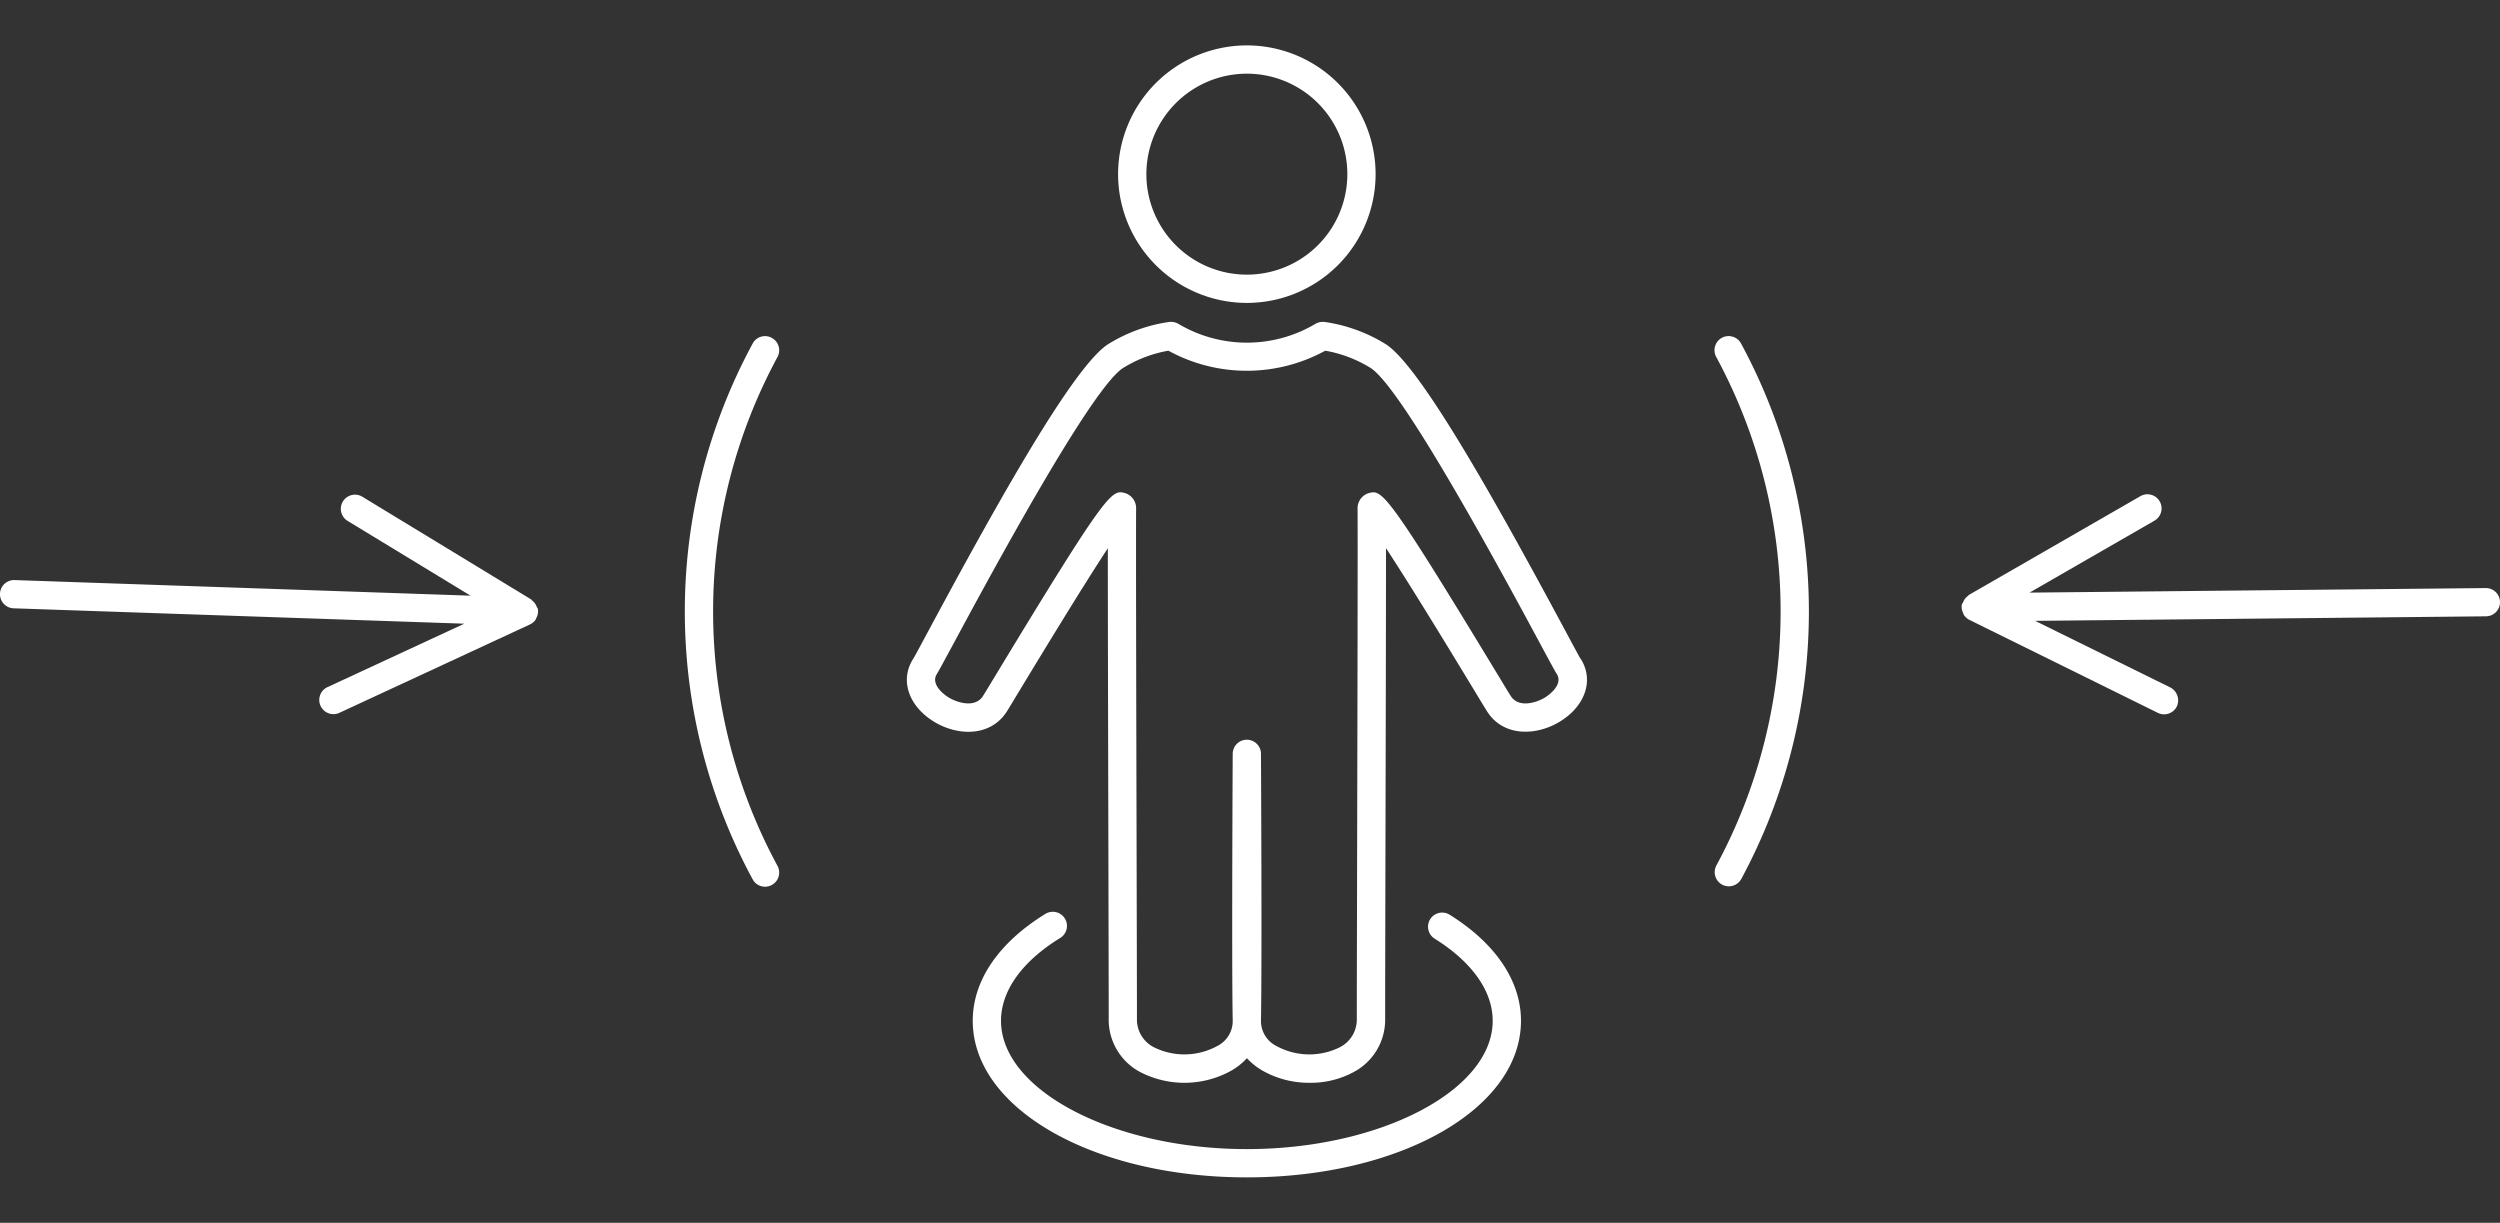 <?xml version="1.0" encoding="UTF-8" standalone="no"?>
<svg
   xmlns:dc="http://purl.org/dc/elements/1.1/"
   xmlns:cc="http://creativecommons.org/ns#"
   xmlns:rdf="http://www.w3.org/1999/02/22-rdf-syntax-ns#"
   xmlns:svg="http://www.w3.org/2000/svg"
   xmlns="http://www.w3.org/2000/svg"
   xmlns:sodipodi="http://sodipodi.sourceforge.net/DTD/sodipodi-0.dtd"
   xmlns:inkscape="http://www.inkscape.org/namespaces/inkscape"
   width="165.179"
   height="80.791"
   viewBox="0 0 165.179 80.791"
   version="1.1"
   id="svg18"
   sodipodi:docname="benefits3.svg"
   inkscape:version="0.92.5 (2060ec1f9f, 2020-04-08)">
  <rect x="0" y="0" width="165.179" height="80.791" fill="#333333" stroke="none"/>
  <sodipodi:namedview
     pagecolor="#ffffff"
     bordercolor="#666666"
     borderopacity="1"
     objecttolerance="10"
     gridtolerance="10"
     guidetolerance="10"
     inkscape:pageopacity="0"
     inkscape:pageshadow="2"
     inkscape:window-width="1296"
     inkscape:window-height="709"
     id="namedview20"
     showgrid="false"
     inkscape:zoom="1.2500165"
     inkscape:cx="111.80264"
     inkscape:cy="-66.377196"
     inkscape:window-x="72"
     inkscape:window-y="27"
     inkscape:window-maximized="0"
     inkscape:current-layer="Group_244" />
  <defs
     id="defs4">
    <clipPath
       id="clip-path">
      <rect
         id="Rectangle_86"
         data-name="Rectangle 86"
         width="165.179"
         height="74.793"
         x="0"
         y="0"
         style="fill:#ffffff" />
    </clipPath>
  </defs>
  <g
     id="Group_244"
     data-name="Group 244"
     transform="translate(-1339.706,-1269.038)">
    <g
       id="Group_75"
       data-name="Group 75"
       transform="translate(1339.706,1272.037)">
      <g
         id="Group_74"
         data-name="Group 74"
         clip-path="url(#clip-path)">
        <path
           id="Path_110"
           data-name="Path 110"
           d="m 152.936,108.357 a 0.933,0.933 0 1 0 -0.988,1.583 c 2.472,1.543 3.833,3.468 3.833,5.424 0,4.6 -7.438,8.479 -16.243,8.479 -8.805,0 -16.243,-3.883 -16.243,-8.479 0,-1.973 1.38,-3.909 3.889,-5.458 a 0.934,0.934 0 1 0 -0.982,-1.588 c -3.078,1.9 -4.775,4.4 -4.775,7.045 0,5.8 7.954,10.348 18.111,10.348 10.157,0 18.112,-4.545 18.112,-10.348 0,-2.624 -1.675,-5.112 -4.714,-7.006"
           transform="translate(-57.156,-50.919)"
           inkscape:connector-curvature="0"
           style="fill:#ffffff" />
        <path
           id="Path_111"
           data-name="Path 111"
           d="m 148.078,17.015 a 8.507,8.507 0 1 0 -8.507,-8.507 8.516,8.516 0 0 0 8.507,8.507 m 0,-15.146 a 6.639,6.639 0 1 1 -6.638,6.638 6.644,6.644 0 0 1 6.638,-6.638"
           transform="translate(-65.697)"
           inkscape:connector-curvature="0"
           style="fill:#ffffff" />
        <path
           id="Path_112"
           data-name="Path 112"
           d="m 157.715,56.776 v 0 c -0.1,-0.16 -0.468,-0.85 -1.024,-1.885 -4.6,-8.561 -9.6,-17.5 -11.866,-18.917 a 10.482,10.482 0 0 0 -3.987,-1.453 1,1 0 0 0 -0.645,0.121 8.869,8.869 0 0 1 -9.052,0 0.974,0.974 0 0 0 -0.645,-0.121 10.453,10.453 0 0 0 -3.981,1.453 c -2.267,1.417 -7.273,10.359 -11.872,18.917 -0.556,1.035 -0.923,1.726 -1.027,1.885 -0.87,1.364 -0.342,3.047 1.285,4.094 1.54,0.993 3.779,1.119 4.893,-0.6 0.1,-0.151 0.435,-0.713 0.926,-1.524 1.145,-1.885 3.981,-6.571 5.758,-9.279 0,4.355 0.02,12.812 0.037,19.9 0.011,5.129 0.022,9.545 0.022,11.178 a 3.907,3.907 0 0 0 2.057,3.519 6.37,6.37 0 0 0 6.064,-0.093 4.3,4.3 0 0 0 1.01,-0.811 4.306,4.306 0 0 0 1.01,0.811 6.211,6.211 0 0 0 3.143,0.814 5.962,5.962 0 0 0 2.923,-0.721 3.906,3.906 0 0 0 2.057,-3.519 c 0,-1.619 0.008,-5.963 0.02,-11.024 0.017,-7.124 0.037,-15.674 0.037,-20.059 1.779,2.707 4.619,7.4 5.764,9.284 0.488,0.808 0.827,1.367 0.926,1.518 1.108,1.717 3.345,1.594 4.888,0.6 1.628,-1.044 2.155,-2.727 1.285,-4.094 m -2.3,2.523 c -0.623,0.4 -1.8,0.738 -2.309,-0.048 -0.1,-0.143 -0.423,-0.685 -0.9,-1.47 -7.424,-12.253 -7.621,-12.191 -8.527,-11.941 a 1.047,1.047 0 0 0 -0.707,0.976 c 0.02,1.835 -0.008,13.465 -0.028,22.7 -0.011,5.067 -0.022,9.411 -0.022,11.029 a 2.053,2.053 0 0 1 -1.112,1.894 4.531,4.531 0 0 1 -4.189,-0.073 1.851,1.851 0 0 1 -1.03,-1.574 v -0.107 c 0.073,-4.035 0,-17.492 0,-17.626 a 0.934,0.934 0 0 0 -1.868,0 c 0,0.134 -0.073,13.591 0,17.626 v 0.107 a 1.851,1.851 0 0 1 -1.03,1.574 4.525,4.525 0 0 1 -4.186,0.073 2.053,2.053 0 0 1 -1.111,-1.894 c 0,-1.636 -0.011,-6.052 -0.023,-11.184 -0.022,-9.211 -0.05,-20.724 -0.031,-22.548 a 1.047,1.047 0 0 0 -0.707,-0.976 c -0.9,-0.25 -1.105,-0.312 -8.521,11.936 -0.477,0.788 -0.806,1.333 -0.9,1.476 -0.516,0.791 -1.694,0.446 -2.315,0.048 -0.123,-0.078 -1.184,-0.791 -0.721,-1.518 0.109,-0.168 0.5,-0.9 1.1,-2.006 6.013,-11.2 9.784,-17.326 11.215,-18.218 a 8.455,8.455 0 0 1 2.98,-1.134 10.791,10.791 0 0 0 10.365,0 8.466,8.466 0 0 1 2.986,1.134 c 1.425,0.892 5.2,7.023 11.209,18.218 0.592,1.1 0.991,1.838 1.1,2.006 0.463,0.729 -0.6,1.44 -0.721,1.518"
           transform="translate(-53.282,-16.243)"
           inkscape:connector-curvature="0"
           style="fill:#ffffff" />
        <path
           id="Path_113"
           data-name="Path 113"
           d="m 30.677,64.6 -9.038,4.19 a 0.936,0.936 0 0 0 0.785,1.7 l 12.589,-5.839 c 0.022,-0.013 0.045,-0.023 0.067,-0.035 a 0.936,0.936 0 0 0 0.339,-0.33 c 0.009,-0.014 0,-0.032 0.007,-0.047 a 0.909,0.909 0 0 0 0.111,-0.622 c 0,-0.008 -0.01,-0.012 -0.012,-0.02 -0.008,-0.039 -0.045,-0.061 -0.058,-0.1 a 0.893,0.893 0 0 0 -0.323,-0.44 c -0.02,-0.014 -0.02,-0.042 -0.04,-0.055 L 23.92,56.2 a 0.935,0.935 0 0 0 -0.967,1.6 L 31.09,62.749 0.964,61.719 A 0.933,0.933 0 1 0 0.9,63.584 Z"
           transform="translate(0,-26.391)"
           inkscape:connector-curvature="0"
           style="fill:#ffffff" />
        <path
           id="Path_114"
           data-name="Path 114"
           d="m 244.9,63.274 c 0,0.008 -0.011,0.012 -0.012,0.019 a 0.912,0.912 0 0 0 0.1,0.626 c 0.008,0.015 0,0.032 0.006,0.047 a 0.944,0.944 0 0 0 0.331,0.338 c 0.022,0.013 0.044,0.023 0.067,0.037 l 12.445,6.139 a 0.936,0.936 0 0 0 1.251,-0.426 0.963,0.963 0 0 0 -0.426,-1.251 l -8.937,-4.403 29.79,-0.3 a 0.933,0.933 0 0 0 -0.016,-1.866 l -30.143,0.3 8.254,-4.753 a 0.933,0.933 0 0 0 -0.928,-1.62 l -11.343,6.531 c -0.021,0.012 -0.022,0.04 -0.042,0.054 a 0.9,0.9 0 0 0 -0.333,0.432 c -0.014,0.037 -0.051,0.058 -0.061,0.1"
           transform="translate(-115.261,-26.378)"
           inkscape:connector-curvature="0"
           style="fill:#ffffff" />
        <path
           id="Path_115"
           data-name="Path 115"
           d="m 91.236,36.409 a 0.922,0.922 0 0 0 -1.266,0.373 37.184,37.184 0 0 0 0,35.4 0.93,0.93 0 0 0 0.819,0.488 0.92,0.92 0 0 0 0.446,-0.115 0.932,0.932 0 0 0 0.373,-1.266 35.342,35.342 0 0 1 0,-33.614 0.932,0.932 0 0 0 -0.373,-1.266"
           transform="translate(-40.24,-17.082)"
           inkscape:connector-curvature="0"
           style="fill:#ffffff" />
        <path
           id="Path_116"
           data-name="Path 116"
           d="m 214.523,72.527 a 0.949,0.949 0 0 0 0.446,0.112 0.937,0.937 0 0 0 0.822,-0.488 37.2,37.2 0 0 0 -0.017,-35.379 0.933,0.933 0 0 0 -1.639,0.892 35.332,35.332 0 0 1 0.012,33.594 0.938,0.938 0 0 0 0.376,1.268"
           transform="translate(-100.741,-17.078)"
           inkscape:connector-curvature="0"
           style="fill:#ffffff" />
      </g>
    </g>
  </g>
</svg>
